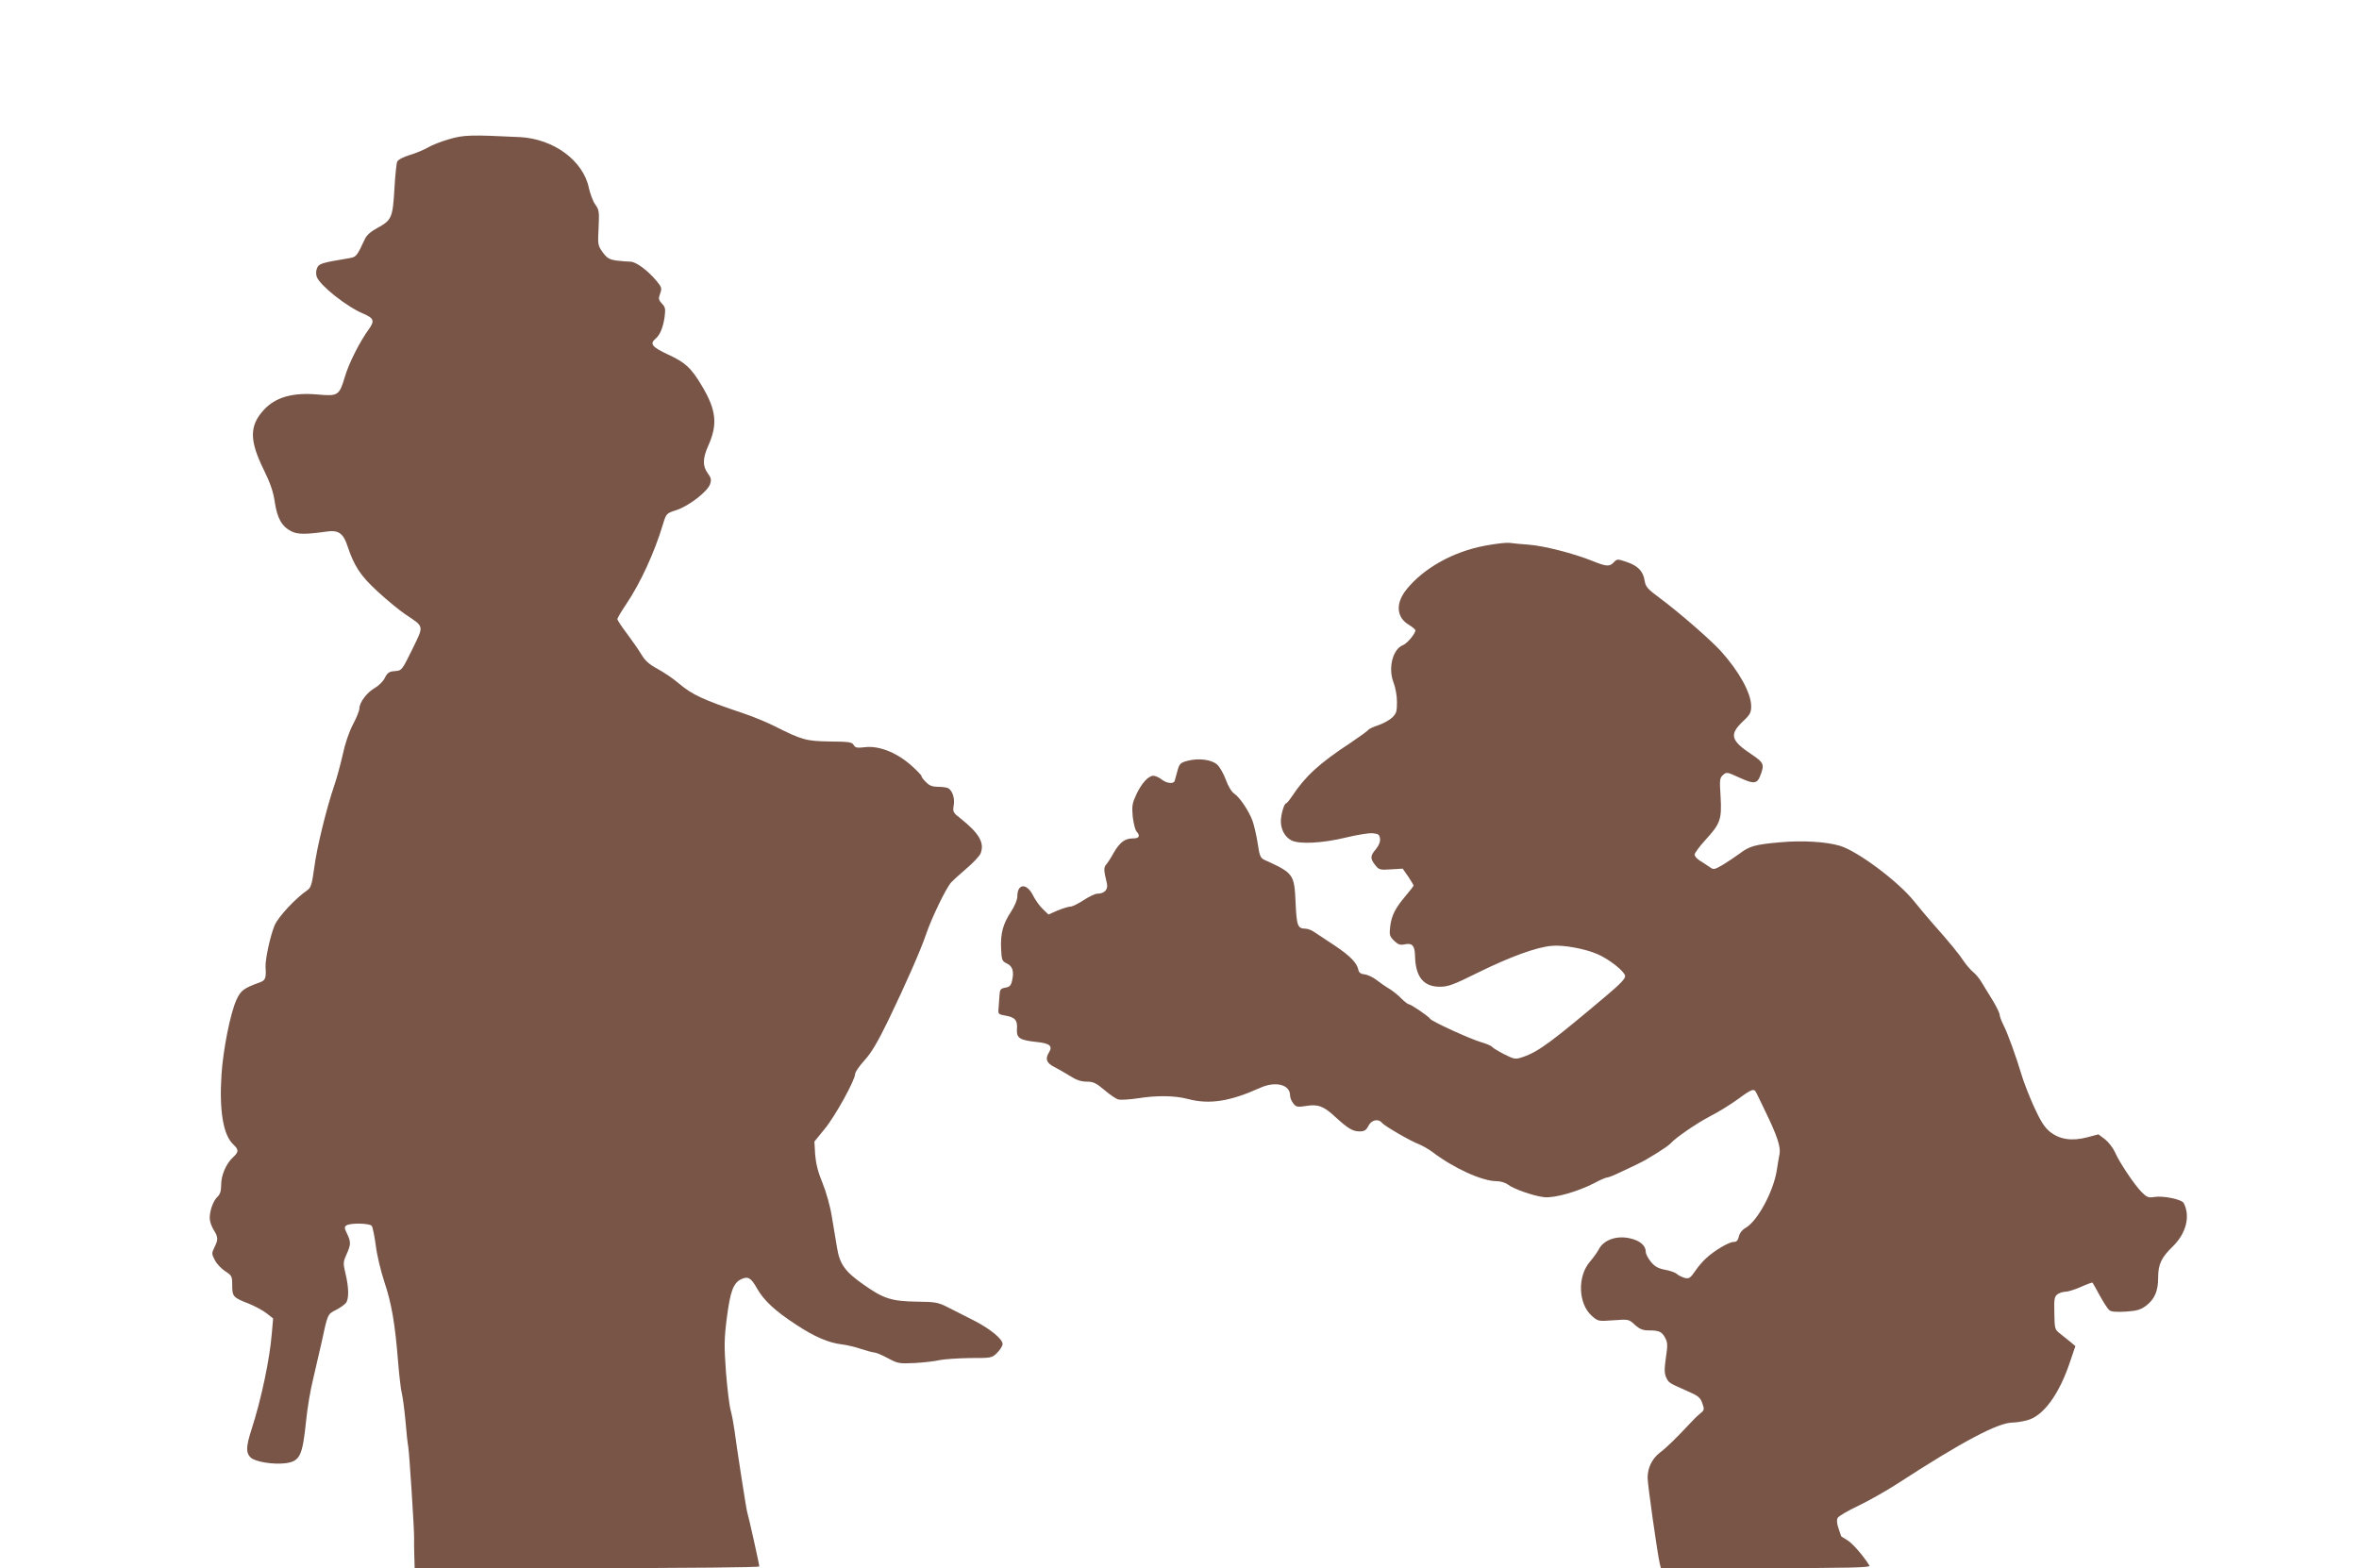 <?xml version="1.0" standalone="no"?>
<!DOCTYPE svg PUBLIC "-//W3C//DTD SVG 20010904//EN"
 "http://www.w3.org/TR/2001/REC-SVG-20010904/DTD/svg10.dtd">
<svg version="1.0" xmlns="http://www.w3.org/2000/svg"
 width="1280pt" height="851pt" viewBox="0 0 1280 851"
 preserveAspectRatio="xMidYMid meet">
<g transform="translate(0,851) scale(0.1,-0.1)"
fill="#795548" stroke="none">
<path d="M2438 7755 c-42 -12 -94 -32 -115 -45 -21 -12 -65 -31 -99 -41 -36
-11 -65 -26 -69 -37 -4 -9 -11 -77 -15 -149 -9 -154 -15 -168 -92 -210 -33
-17 -58 -39 -67 -58 -47 -100 -46 -100 -97 -108 -139 -23 -155 -28 -164 -53
-6 -14 -6 -34 -1 -47 18 -47 164 -163 252 -199 58 -25 63 -39 30 -85 -50 -69
-109 -186 -130 -259 -30 -100 -37 -105 -146 -95 -137 12 -230 -14 -294 -84
-78 -85 -78 -165 -1 -322 37 -75 53 -122 61 -178 13 -87 38 -132 89 -158 35
-18 78 -18 198 -1 58 8 86 -12 107 -78 37 -111 71 -163 165 -249 50 -46 117
-101 148 -122 106 -71 103 -59 39 -191 -56 -114 -57 -115 -94 -118 -32 -2 -41
-9 -55 -37 -9 -19 -34 -43 -55 -55 -42 -24 -83 -78 -83 -111 0 -12 -16 -51
-35 -87 -21 -40 -43 -104 -55 -162 -12 -52 -32 -128 -46 -168 -42 -123 -95
-337 -109 -448 -12 -88 -18 -107 -36 -120 -65 -44 -159 -145 -179 -192 -23
-54 -52 -187 -49 -228 4 -56 -1 -70 -28 -80 -91 -33 -106 -44 -130 -96 -33
-72 -72 -268 -81 -404 -13 -197 9 -329 63 -380 32 -30 31 -41 -1 -71 -37 -34
-64 -96 -64 -150 0 -33 -6 -51 -20 -64 -23 -21 -43 -77 -42 -117 0 -16 10 -44
21 -62 25 -40 26 -53 4 -96 -15 -32 -15 -35 3 -69 10 -20 36 -47 56 -60 36
-23 38 -27 38 -76 0 -61 5 -67 88 -99 33 -13 77 -37 97 -52 l37 -29 -7 -80
c-11 -139 -57 -359 -111 -525 -29 -90 -30 -124 -5 -149 24 -24 122 -40 189
-32 80 11 93 38 113 231 6 63 23 167 39 230 15 63 35 151 45 195 33 154 32
153 78 176 23 12 47 29 54 38 17 22 16 83 -2 158 -14 58 -13 65 5 105 24 53
25 68 3 113 -15 31 -15 37 -3 45 22 14 126 12 137 -3 5 -6 15 -54 22 -106 6
-52 28 -142 47 -199 39 -116 58 -229 74 -432 6 -74 15 -151 20 -170 5 -19 14
-87 20 -150 5 -63 12 -126 15 -140 6 -32 33 -455 32 -495 -1 -16 0 -60 1 -97
l2 -68 935 0 c559 0 935 4 935 9 0 12 -61 284 -65 292 -4 6 -59 362 -70 449
-4 30 -13 78 -20 105 -8 28 -19 122 -26 210 -10 140 -10 177 5 295 19 144 35
187 78 208 37 17 53 8 86 -51 37 -65 97 -121 212 -196 98 -65 177 -99 249
-107 25 -3 72 -14 104 -25 31 -10 64 -19 72 -19 9 0 41 -14 73 -31 54 -29 61
-30 147 -26 50 3 110 10 135 16 25 5 98 10 163 11 117 0 119 0 148 29 16 16
29 37 29 47 0 28 -69 84 -160 130 -47 24 -110 56 -140 71 -50 25 -66 28 -165
29 -136 2 -181 16 -287 91 -102 71 -131 111 -146 200 -6 37 -19 113 -28 168
-9 58 -31 136 -51 185 -25 60 -36 106 -40 155 l-4 70 57 70 c56 68 164 264
164 297 0 10 23 43 51 74 37 40 72 100 129 217 92 191 174 376 205 467 31 91
108 250 136 281 13 14 53 50 88 80 35 30 67 65 72 78 22 57 -8 109 -110 190
-40 31 -42 35 -36 71 6 38 -6 77 -29 92 -6 4 -30 8 -54 8 -32 0 -49 6 -67 25
-14 13 -25 28 -25 33 0 5 -27 33 -60 62 -79 68 -172 104 -247 95 -43 -5 -53
-3 -61 12 -9 16 -26 18 -129 19 -129 2 -151 8 -302 84 -44 22 -120 53 -168 69
-218 73 -278 101 -352 164 -29 25 -80 59 -113 77 -45 24 -67 44 -87 77 -14 24
-50 75 -78 113 -29 38 -53 74 -53 80 0 6 22 43 49 83 76 113 152 278 198 431
18 59 18 60 74 78 67 22 169 101 182 141 8 24 5 35 -13 59 -28 39 -28 80 3
149 52 116 44 193 -34 324 -59 99 -89 127 -184 171 -86 40 -101 58 -69 85 25
20 42 62 50 118 6 45 4 55 -15 74 -18 20 -19 27 -9 54 10 28 9 34 -20 69 -48
57 -111 104 -142 104 -15 0 -49 3 -75 6 -40 6 -51 13 -75 45 -26 37 -27 42
-22 133 4 86 3 97 -18 126 -13 18 -28 59 -35 91 -31 148 -192 266 -375 275
-265 13 -303 12 -382 -11z"/>
<path d="M8060 5549 c-175 -32 -337 -123 -430 -240 -59 -75 -53 -150 15 -190
19 -12 35 -25 35 -30 0 -18 -45 -71 -67 -80 -56 -21 -82 -124 -52 -202 11 -28
19 -73 19 -107 0 -52 -3 -62 -27 -85 -15 -14 -49 -32 -75 -41 -26 -8 -50 -20
-54 -25 -3 -6 -47 -37 -97 -71 -169 -111 -244 -180 -317 -290 -14 -21 -28 -38
-32 -38 -10 0 -28 -61 -28 -97 0 -45 22 -85 56 -103 42 -23 172 -16 298 15 59
14 123 25 144 23 31 -3 37 -7 40 -29 2 -17 -6 -37 -22 -57 -32 -37 -32 -51 -4
-87 20 -25 25 -27 85 -23 l64 4 30 -43 c16 -24 29 -46 29 -49 0 -3 -20 -29
-44 -57 -56 -67 -76 -106 -83 -167 -5 -43 -3 -51 21 -75 22 -21 32 -25 57 -20
42 9 56 -7 57 -64 3 -113 46 -166 135 -166 45 0 74 11 207 77 175 86 317 138
400 145 64 6 183 -16 250 -46 62 -27 144 -92 148 -117 2 -14 -25 -43 -100
-106 -297 -251 -371 -306 -454 -334 -42 -14 -45 -14 -103 15 -33 17 -62 35
-65 40 -4 5 -30 17 -59 25 -59 17 -269 113 -277 127 -9 14 -104 79 -116 79 -5
0 -23 14 -40 31 -16 17 -45 40 -64 52 -19 11 -51 33 -70 48 -19 15 -48 29 -65
31 -20 2 -31 9 -34 23 -7 38 -43 76 -128 133 -47 31 -98 65 -112 74 -14 10
-35 18 -46 18 -44 1 -49 13 -55 139 -7 158 -10 162 -170 235 -21 10 -26 22
-36 91 -7 44 -20 99 -28 121 -20 54 -69 127 -99 147 -14 9 -33 40 -45 74 -12
33 -33 70 -47 83 -30 28 -101 37 -162 21 -38 -10 -44 -16 -54 -54 -6 -23 -13
-48 -15 -54 -5 -19 -43 -15 -71 7 -14 11 -34 20 -45 20 -27 0 -65 -42 -93
-103 -21 -45 -24 -61 -19 -117 4 -36 13 -72 20 -81 23 -26 16 -39 -19 -39 -43
0 -71 -21 -104 -78 -14 -26 -33 -55 -41 -64 -14 -17 -13 -31 4 -102 8 -33 -13
-56 -52 -56 -12 0 -45 -16 -74 -35 -29 -19 -61 -35 -72 -35 -10 0 -42 -10 -69
-21 l-50 -22 -30 29 c-17 16 -42 50 -55 77 -34 66 -84 62 -84 -8 0 -18 -14
-52 -35 -84 -43 -66 -57 -117 -53 -201 3 -59 5 -66 30 -78 32 -15 41 -42 30
-92 -6 -28 -13 -36 -37 -40 -27 -5 -30 -10 -32 -45 -2 -22 -4 -53 -5 -70 -3
-27 0 -30 34 -36 55 -9 70 -25 66 -73 -3 -50 14 -61 109 -71 69 -7 86 -22 65
-56 -22 -35 -14 -58 28 -79 22 -11 61 -34 87 -50 33 -21 59 -30 89 -30 36 0
51 -7 96 -45 29 -25 64 -49 77 -52 14 -3 59 0 101 6 105 17 203 16 275 -3 117
-31 228 -14 394 61 83 37 161 17 161 -42 0 -12 8 -32 18 -44 15 -19 23 -20 69
-13 64 11 96 -1 160 -61 68 -62 93 -77 130 -77 26 0 36 6 48 30 17 33 54 41
74 16 14 -17 155 -99 201 -116 19 -8 51 -26 70 -40 116 -89 272 -160 349 -160
22 0 49 -8 62 -18 33 -25 138 -62 197 -69 56 -6 181 29 274 77 31 17 62 30 69
30 7 0 37 12 68 27 31 14 76 36 101 48 51 24 160 93 175 110 26 30 138 107
210 145 44 22 114 65 155 95 76 56 88 60 100 34 4 -8 26 -52 48 -99 65 -133
85 -195 78 -232 -4 -18 -10 -58 -15 -88 -17 -113 -103 -274 -167 -312 -21 -12
-35 -30 -39 -49 -5 -21 -12 -29 -29 -29 -25 0 -106 -48 -149 -89 -16 -14 -43
-45 -59 -69 -26 -38 -34 -43 -57 -37 -14 4 -33 13 -42 21 -8 8 -37 18 -64 23
-37 7 -56 17 -77 43 -15 18 -28 43 -28 54 0 34 -31 61 -83 73 -73 18 -145 -7
-172 -59 -8 -16 -30 -46 -47 -66 -70 -80 -65 -229 9 -295 34 -30 36 -30 118
-24 82 6 83 6 116 -25 26 -23 43 -30 75 -30 57 0 72 -7 90 -42 13 -24 13 -41
3 -107 -9 -64 -8 -84 2 -107 15 -30 13 -28 114 -73 60 -26 71 -35 82 -67 12
-34 11 -37 -14 -57 -15 -12 -40 -37 -57 -56 -65 -70 -123 -127 -159 -154 -42
-32 -67 -82 -67 -137 0 -37 54 -417 66 -466 l6 -24 570 0 c453 0 568 3 562 13
-31 51 -89 118 -118 137 -20 12 -36 22 -36 23 0 1 -7 20 -14 42 -9 26 -11 46
-5 57 5 10 56 40 112 66 56 27 150 80 209 118 357 232 550 334 630 334 16 0
50 5 76 12 89 22 176 141 236 323 l27 80 -30 25 c-17 14 -42 34 -56 45 -25 19
-27 26 -28 108 -2 77 0 90 17 103 11 8 31 14 44 14 14 0 51 12 83 26 33 15 61
25 63 23 2 -2 20 -34 40 -71 20 -36 43 -72 51 -78 10 -9 39 -11 90 -8 61 4 80
10 111 33 45 35 64 78 64 150 0 73 17 110 79 170 73 71 97 164 60 236 -10 20
-111 41 -160 33 -31 -5 -40 -2 -68 26 -40 41 -121 161 -145 217 -11 24 -35 55
-54 70 l-36 27 -60 -16 c-85 -22 -150 -12 -203 30 -31 26 -50 56 -88 139 -26
58 -55 133 -65 167 -30 101 -78 233 -100 275 -11 22 -20 47 -20 55 0 8 -17 43
-37 76 -21 34 -48 78 -60 98 -12 21 -33 46 -47 57 -13 11 -35 36 -48 55 -26
40 -84 111 -168 205 -30 34 -77 90 -105 125 -86 107 -305 271 -402 300 -73 22
-204 30 -323 19 -138 -12 -168 -21 -223 -63 -23 -17 -64 -44 -90 -60 -47 -27
-49 -27 -74 -9 -14 10 -38 25 -52 34 -14 9 -26 23 -26 31 0 8 26 44 58 79 82
89 90 112 83 235 -6 92 -5 102 13 118 19 17 22 17 91 -15 82 -37 96 -34 116
24 17 49 12 60 -49 101 -116 77 -125 109 -51 180 41 38 46 49 46 85 -1 71 -67
190 -166 299 -60 65 -227 210 -332 288 -64 47 -75 60 -80 92 -8 52 -37 82 -97
102 -50 17 -53 17 -70 -1 -23 -25 -40 -24 -112 5 -106 43 -268 84 -350 90 -44
3 -91 8 -105 10 -14 2 -72 -4 -130 -15z"/>
</g>
</svg>
